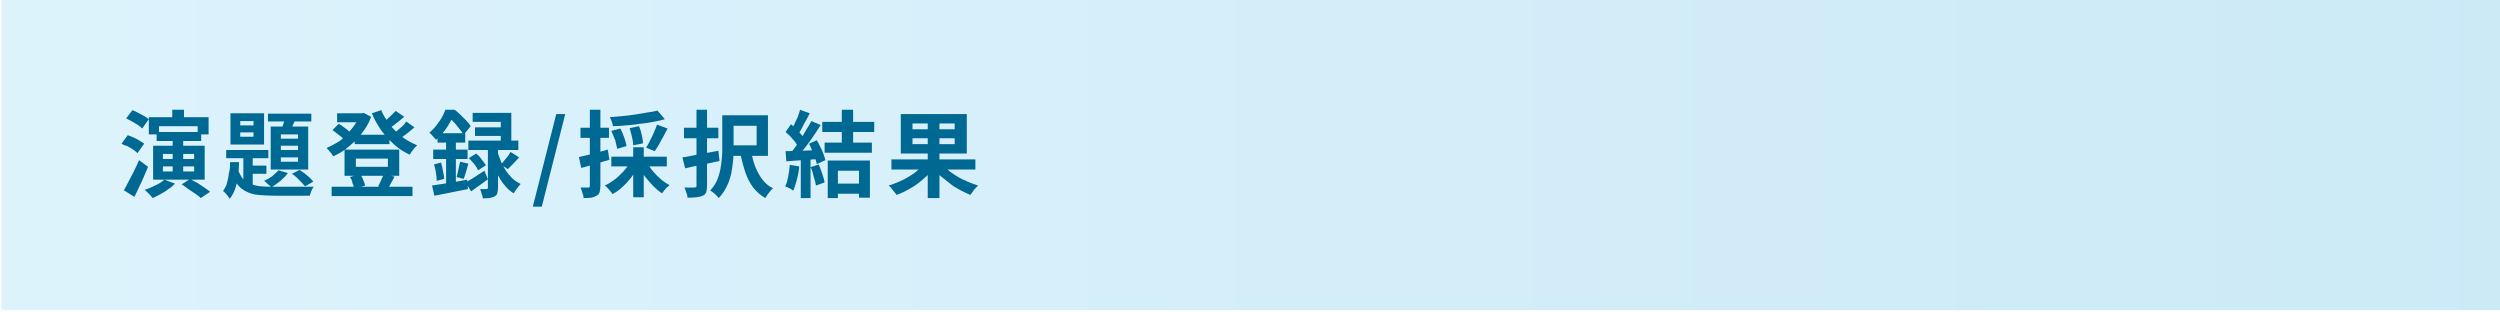 <?xml version="1.0" encoding="utf-8"?>
<!-- Generator: Adobe Illustrator 27.4.1, SVG Export Plug-In . SVG Version: 6.00 Build 0)  -->
<svg version="1.1" id="レイヤー_1" xmlns="http://www.w3.org/2000/svg" xmlns:xlink="http://www.w3.org/1999/xlink" x="0px"
	 y="0px" viewBox="0 0 640 80" style="enable-background:new 0 0 640 80;" xml:space="preserve">
<style type="text/css">
	.st0{opacity:0.2;fill:url(#SVGID_1_);}
	.st1{fill:#006993;}
</style>
<linearGradient id="SVGID_1_" gradientUnits="userSpaceOnUse" x1="0.429" y1="39.391" x2="640.429" y2="39.391">
	<stop  offset="0" style="stop-color:#54C3F1"/>
	<stop  offset="1" style="stop-color:#0093D4"/>
</linearGradient>
<rect x="0.4" y="-0.6" class="st0" width="640" height="80"/>
<g>
	<g>
		<path class="st1" d="M31.1,36.8l1.6-2.2c0.5,0.2,1,0.4,1.5,0.6c0.5,0.2,1,0.5,1.5,0.8c0.5,0.3,0.9,0.5,1.2,0.8l-1.7,2.4
			c-0.3-0.3-0.7-0.6-1.1-0.9c-0.5-0.3-1-0.6-1.5-0.9C32.1,37.3,31.6,37.1,31.1,36.8z M31.7,48.7c0.4-0.6,0.8-1.4,1.2-2.2
			c0.4-0.8,0.9-1.7,1.4-2.7c0.5-1,0.9-1.9,1.3-2.8l2.3,1.7c-0.4,0.9-0.7,1.7-1.1,2.6c-0.4,0.9-0.8,1.8-1.2,2.6
			c-0.4,0.9-0.8,1.7-1.2,2.5L31.7,48.7z M32.3,30.3l1.6-2.1c0.5,0.2,1,0.4,1.5,0.7c0.5,0.3,1,0.5,1.5,0.8c0.5,0.3,0.9,0.6,1.2,0.8
			l-1.7,2.4c-0.3-0.3-0.6-0.6-1.1-0.9s-1-0.6-1.5-0.9C33.3,30.8,32.8,30.6,32.3,30.3z M42.1,46l2.7,1c-0.5,0.5-1,1-1.7,1.4
			c-0.6,0.5-1.3,0.9-2,1.3c-0.7,0.4-1.4,0.7-2,1c-0.2-0.2-0.4-0.4-0.6-0.7c-0.3-0.3-0.5-0.5-0.8-0.8s-0.5-0.5-0.7-0.6
			c1-0.3,1.9-0.7,2.9-1.2C40.8,47,41.5,46.5,42.1,46z M38.1,30h15.3v4.4h-2.8v-2.1h-9.9v2.1h-2.6V30z M39.2,37.3h13.2V46H39.2V37.3z
			 M40.1,33.8h11.4v2.3H40.1V33.8z M41.7,39.4v1.3h8v-1.3H41.7z M41.7,42.6v1.3h8v-1.3H41.7z M44.1,28.1h3v3.8h-3V28.1z M44.2,35.3
			h2.7v9.4h-2.7V35.3z M46.5,47.2l2.2-1.4c0.5,0.3,1.1,0.7,1.8,1c0.6,0.4,1.2,0.8,1.8,1.2c0.6,0.4,1.1,0.8,1.5,1.1l-2.4,1.6
			c-0.3-0.3-0.8-0.7-1.4-1.1c-0.6-0.4-1.2-0.8-1.8-1.2S47.1,47.5,46.5,47.2z"/>
		<path class="st1" d="M58.9,41.5h2.3c0,1.2-0.1,2.4-0.3,3.6s-0.3,2.2-0.7,3.2c-0.3,1-0.8,1.8-1.4,2.6c-0.2-0.3-0.4-0.7-0.8-1.1
			c-0.3-0.4-0.6-0.7-0.9-0.9c0.4-0.6,0.8-1.2,1-2c0.2-0.8,0.4-1.6,0.5-2.6C58.9,43.4,58.9,42.4,58.9,41.5z M57.9,38.4h10.8v2.1H57.9
			V38.4z M59,29h8.6v8H59V29z M60.9,43.4c0.4,1,0.8,1.8,1.3,2.4s1.2,1,2,1.3c0.8,0.3,1.6,0.5,2.6,0.6c1,0.1,2.1,0.1,3.3,0.1
			c0.3,0,0.8,0,1.5,0s1.4,0,2.2,0s1.7,0,2.5,0c0.8,0,1.6,0,2.3,0c0.7,0,1.3,0,1.7,0c-0.2,0.3-0.4,0.6-0.6,1.1
			c-0.2,0.5-0.3,0.9-0.4,1.2h-1.8h-7.4c-1.5,0-2.8-0.1-4-0.2c-1.2-0.1-2.2-0.4-3.1-0.9c-0.9-0.4-1.7-1.1-2.3-1.9
			c-0.6-0.8-1.2-1.9-1.6-3.3L60.9,43.4z M61.5,31v1.1h3.4V31H61.5z M61.5,33.9v1.1h3.4v-1.1H61.5z M62.3,39.1h2.4v9.6l-2.4-1.4V39.1
			z M63.6,42.4h4.6v2.1h-4.6V42.4z M71.3,43.6l2.4,0.7c-0.5,0.7-1.1,1.3-1.9,2c-0.8,0.6-1.5,1.2-2.3,1.6c-0.1-0.1-0.3-0.3-0.6-0.5
			s-0.5-0.4-0.7-0.6c-0.2-0.2-0.4-0.4-0.6-0.5c0.7-0.3,1.4-0.7,2.1-1.2C70.3,44.5,70.9,44.1,71.3,43.6z M68.6,29.1h11.1v2H68.6V29.1
			z M69.3,32.4h9.6v11h-9.6V32.4z M71.9,34.4v1.1h4.4v-1.1H71.9z M71.9,37.3v1.1h4.4v-1.1H71.9z M71.9,40.3v1.1h4.4v-1.1H71.9z
			 M73.2,29.6l2.6,0.6c-0.3,0.7-0.6,1.3-0.9,2c-0.3,0.7-0.6,1.3-0.8,1.7l-2.1-0.6c0.2-0.5,0.4-1.1,0.6-1.8
			C72.9,30.8,73.1,30.2,73.2,29.6z M74.7,44.5l2-1c0.4,0.3,0.9,0.6,1.3,0.9c0.4,0.4,0.9,0.7,1.3,1.1c0.4,0.4,0.7,0.7,0.9,1l-2.1,1.2
			c-0.3-0.3-0.6-0.7-1-1.1c-0.4-0.4-0.8-0.8-1.2-1.2S75.1,44.7,74.7,44.5z"/>
		<path class="st1" d="M92.1,29h0.5l0.5-0.1l1.9,1c-0.4,1.2-1,2.3-1.7,3.3c-0.7,1-1.4,1.9-2.3,2.8c-0.8,0.8-1.8,1.6-2.7,2.3
			s-1.9,1.2-3,1.7c-0.2-0.3-0.4-0.7-0.8-1.1c-0.3-0.4-0.7-0.8-0.9-1c0.9-0.4,1.8-0.9,2.7-1.4s1.7-1.2,2.4-2s1.4-1.5,2-2.4
			c0.6-0.8,1-1.7,1.4-2.6V29z M84.9,47.8h20.7v2.4H84.9V47.8z M85.1,33.3l1.6-1.6c0.4,0.2,0.7,0.4,1.1,0.7s0.7,0.5,1.1,0.8
			c0.3,0.3,0.6,0.5,0.8,0.8l-1.6,1.8c-0.3-0.4-0.7-0.8-1.3-1.2C86.2,34.1,85.7,33.7,85.1,33.3z M86.3,29H93v2.3h-6.7V29z M88.2,38.3
			h14V45h-14V38.3z M89.6,45.3l2.6-0.7c0.3,0.4,0.6,0.9,0.8,1.5c0.2,0.5,0.4,1,0.5,1.4l-2.8,0.8c-0.1-0.4-0.2-0.9-0.5-1.5
			C90.2,46.3,89.9,45.8,89.6,45.3z M90.8,34.5h8.9v2.4h-8.9V34.5z M91.1,40.6v2.1h8.2v-2.1H91.1z M97.6,28.2
			c0.5,1.3,1.3,2.5,2.2,3.7c0.9,1.2,2,2.2,3.1,3.1c1.2,0.9,2.5,1.6,3.9,2.2c-0.2,0.2-0.4,0.4-0.7,0.7c-0.2,0.3-0.5,0.6-0.7,0.9
			s-0.4,0.6-0.5,0.8c-1.5-0.7-2.8-1.5-4-2.6c-1.2-1.1-2.3-2.3-3.3-3.6c-0.9-1.4-1.8-2.8-2.4-4.4L97.6,28.2z M98.2,44.6l2.8,0.6
			c-0.3,0.6-0.6,1.2-0.9,1.7c-0.3,0.5-0.5,1-0.8,1.4l-2.5-0.6c0.2-0.3,0.3-0.6,0.5-1c0.2-0.4,0.3-0.7,0.5-1.1
			C98,45.2,98.1,44.9,98.2,44.6z M101.3,28.4l2.2,1.5c-0.7,0.6-1.4,1.1-2.1,1.7s-1.4,1-2,1.4l-1.7-1.3c0.4-0.3,0.8-0.6,1.2-1
			s0.9-0.8,1.3-1.2C100.6,29.1,101,28.7,101.3,28.4z M104,31.1l2.1,1.5c-0.7,0.6-1.4,1.2-2.2,1.8c-0.8,0.6-1.5,1.1-2.1,1.5l-1.7-1.3
			c0.4-0.3,0.9-0.6,1.4-1c0.5-0.4,0.9-0.8,1.4-1.2S103.7,31.5,104,31.1z"/>
		<path class="st1" d="M114,28.1h1.5v0.6h0.8v0.7c-0.5,0.9-1.1,1.9-1.8,3.1c-0.8,1.2-1.7,2.3-2.9,3.3c-0.1-0.2-0.3-0.4-0.5-0.6
			c-0.2-0.2-0.4-0.5-0.6-0.7c-0.2-0.2-0.4-0.4-0.6-0.5c0.7-0.6,1.3-1.2,1.8-1.9c0.5-0.7,1-1.3,1.4-2C113.5,29.4,113.8,28.7,114,28.1
			z M110.6,47.5c0.8-0.1,1.6-0.3,2.6-0.4c1-0.2,2-0.3,3.1-0.5c1.1-0.2,2.2-0.4,3.3-0.6l0.2,2.4c-1.5,0.3-3,0.6-4.5,0.9
			c-1.5,0.3-2.9,0.6-4.1,0.8L110.6,47.5z M110.9,38.3h8.8v2.4h-8.8V38.3z M111.1,42.1l1.8-0.5c0.2,0.7,0.4,1.4,0.5,2.2
			c0.2,0.8,0.3,1.4,0.3,2l-1.9,0.5c0-0.6-0.1-1.3-0.2-2.1C111.5,43.5,111.3,42.7,111.1,42.1z M112,34.1h7.1v2.4H112V34.1z
			 M114.2,35.1h2.5V48l-2.5,0.5V35.1z M114.4,28.1h2c0.5,0.4,1,0.8,1.5,1.3s1,1,1.5,1.5s0.8,0.9,1.1,1.4l-1.8,2.2
			c-0.2-0.4-0.6-0.9-1-1.4c-0.4-0.5-0.9-1.1-1.3-1.6c-0.5-0.5-0.9-1-1.4-1.3h-0.5V28.1z M117.8,41.4l2.1,0.5
			c-0.2,0.7-0.4,1.4-0.6,2.1c-0.2,0.7-0.4,1.3-0.6,1.8l-1.8-0.5c0.1-0.4,0.2-0.8,0.3-1.2c0.1-0.5,0.2-0.9,0.3-1.4
			S117.7,41.8,117.8,41.4z M119.2,46.7c0.6-0.3,1.3-0.8,2.2-1.3c0.8-0.5,1.7-1.1,2.6-1.7l0.9,2.2c-0.7,0.5-1.5,1.1-2.2,1.6
			c-0.7,0.5-1.5,1-2.1,1.5L119.2,46.7z M119.9,36h12.8v2.4h-12.8V36z M120,40.5l1.9-1.2c0.5,0.4,1,0.9,1.4,1.5
			c0.5,0.6,0.8,1.1,1.1,1.5l-2,1.3c-0.2-0.4-0.5-1-1-1.6C120.9,41.5,120.5,40.9,120,40.5z M121,28.9h9.9v8.4h-2.7v-6.1H121V28.9z
			 M121.6,32.6h8.2v2.2h-8.2V32.6z M124.8,37.3h2.7v10.7c0,0.6-0.1,1.1-0.2,1.5s-0.4,0.6-0.7,0.8c-0.4,0.2-0.8,0.3-1.3,0.4
			c-0.5,0-1.1,0.1-1.7,0.1c0-0.4-0.1-0.8-0.3-1.2c-0.1-0.5-0.3-0.9-0.4-1.2c0.3,0,0.7,0,1,0c0.3,0,0.5,0,0.6,0c0.1,0,0.2,0,0.3-0.1
			s0.1-0.1,0.1-0.2V37.3z M127.4,39c0.2,0.7,0.5,1.4,0.8,2.2c0.3,0.8,0.7,1.5,1.2,2.3c0.5,0.8,1,1.4,1.7,2.1
			c0.6,0.6,1.4,1.1,2.2,1.5c-0.2,0.2-0.4,0.4-0.6,0.7c-0.2,0.3-0.5,0.6-0.7,0.9c-0.2,0.3-0.4,0.6-0.5,0.8c-0.8-0.5-1.5-1.1-2.1-1.8
			c-0.6-0.7-1.2-1.5-1.6-2.3c-0.5-0.8-0.9-1.7-1.2-2.5c-0.3-0.8-0.6-1.6-0.8-2.3L127.4,39z M130.7,38.9l2.2,1.4
			c-0.5,0.5-1,1.1-1.5,1.6c-0.5,0.5-1,1-1.4,1.4l-1.8-1.2c0.3-0.3,0.6-0.6,0.9-1c0.3-0.4,0.6-0.7,0.9-1.1S130.5,39.2,130.7,38.9z"/>
		<path class="st1" d="M136.4,52.9l6-23.7h2.3l-6,23.7H136.4z"/>
		<path class="st1" d="M148.2,40.2c1-0.2,2.1-0.5,3.4-0.8c1.3-0.4,2.7-0.7,4-1.1l0.4,2.6c-1.2,0.4-2.5,0.7-3.7,1.1
			c-1.3,0.4-2.4,0.7-3.5,1L148.2,40.2z M148.6,32.7h7.3v2.6h-7.3V32.7z M151.1,28.1h2.6v19.5c0,0.7-0.1,1.2-0.2,1.6
			c-0.1,0.4-0.4,0.7-0.8,0.9c-0.4,0.2-0.8,0.4-1.3,0.5c-0.5,0.1-1.2,0.1-2,0.1c0-0.4-0.1-0.8-0.3-1.3c-0.1-0.5-0.3-1-0.5-1.4
			c0.4,0,0.9,0,1.2,0s0.6,0,0.8,0c0.1,0,0.2,0,0.3-0.1c0.1-0.1,0.1-0.2,0.1-0.3V28.1z M161.3,41.6l2.2,0.8c-0.5,1-1.1,1.9-1.8,2.9
			c-0.7,0.9-1.5,1.8-2.3,2.5c-0.8,0.8-1.7,1.4-2.6,1.9c-0.1-0.2-0.3-0.5-0.6-0.8c-0.2-0.3-0.5-0.6-0.7-0.8c-0.2-0.3-0.5-0.5-0.7-0.6
			c0.9-0.4,1.7-0.9,2.5-1.5c0.8-0.6,1.5-1.3,2.2-2C160.3,43.1,160.9,42.3,161.3,41.6z M168.3,28.3l1.9,2.2c-0.9,0.3-1.9,0.5-3,0.7
			c-1.1,0.2-2.2,0.4-3.4,0.5c-1.2,0.2-2.3,0.3-3.5,0.4s-2.3,0.2-3.4,0.2c0-0.3-0.1-0.7-0.3-1.2c-0.2-0.5-0.3-0.8-0.5-1.1
			c1.1-0.1,2.2-0.2,3.3-0.3c1.1-0.1,2.2-0.2,3.3-0.4c1.1-0.2,2.1-0.3,3-0.5C166.7,28.7,167.6,28.5,168.3,28.3z M156.5,33.5l2.3-0.6
			c0.4,0.7,0.7,1.5,1,2.3c0.3,0.8,0.5,1.6,0.6,2.2l-2.4,0.7c-0.1-0.6-0.3-1.3-0.5-2.2C157.1,35,156.8,34.2,156.5,33.5z M156.5,40.1
			h14.2v2.5h-14.2V40.1z M161.2,32.8l2.4-0.5c0.3,0.7,0.5,1.4,0.7,2.3c0.2,0.8,0.3,1.5,0.3,2.1l-2.5,0.5c0-0.6-0.1-1.3-0.3-2.1
			S161.4,33.5,161.2,32.8z M162.1,37.7h2.7v12.8h-2.7V37.7z M165.7,41.7c0.4,0.7,0.9,1.5,1.5,2.2c0.6,0.7,1.3,1.4,2,2
			c0.7,0.6,1.5,1.1,2.2,1.5c-0.2,0.2-0.4,0.4-0.7,0.6c-0.2,0.3-0.5,0.5-0.7,0.8s-0.4,0.5-0.5,0.7c-0.8-0.5-1.5-1.1-2.3-1.9
			c-0.7-0.7-1.4-1.6-2.1-2.4c-0.6-0.9-1.2-1.8-1.6-2.7L165.7,41.7z M168.2,31.9l2.7,1c-0.4,0.7-0.7,1.4-1.1,2.1
			c-0.4,0.7-0.8,1.4-1.1,2c-0.4,0.6-0.7,1.2-1.1,1.7l-2.2-0.9c0.3-0.5,0.7-1.1,1-1.8c0.4-0.7,0.7-1.4,1-2.1
			C167.7,33.2,168,32.5,168.2,31.9z"/>
		<path class="st1" d="M174.7,40.3c0.8-0.1,1.7-0.3,2.7-0.5c1-0.2,2.1-0.4,3.2-0.6c1.1-0.2,2.2-0.4,3.3-0.6l0.3,2.6
			c-1.5,0.3-3,0.7-4.6,1s-3,0.6-4.2,0.9L174.7,40.3z M175.1,32.7h8.8v2.7h-8.8V32.7z M178.2,28.1h2.8v19.4c0,0.7-0.1,1.3-0.2,1.7
			c-0.2,0.4-0.4,0.7-0.9,0.9c-0.4,0.2-1,0.3-1.6,0.4c-0.6,0.1-1.4,0.1-2.3,0.1c0-0.4-0.1-0.8-0.3-1.3c-0.2-0.5-0.3-1-0.5-1.3
			c0.5,0,1.1,0,1.6,0c0.5,0,0.8,0,1,0c0.2,0,0.3-0.1,0.4-0.1c0.1-0.1,0.1-0.2,0.1-0.4V28.1z M184.9,29.5h2.9v8.2c0,1,0,2.1-0.1,3.2
			c-0.1,1.2-0.3,2.3-0.5,3.5c-0.3,1.2-0.6,2.3-1.2,3.4c-0.5,1.1-1.2,2-2,2.9c-0.1-0.2-0.4-0.4-0.6-0.7c-0.3-0.3-0.6-0.5-0.8-0.7
			c-0.3-0.2-0.5-0.4-0.8-0.5c0.7-0.8,1.3-1.6,1.7-2.5c0.4-0.9,0.7-1.9,0.9-2.9c0.2-1,0.3-2,0.4-2.9c0.1-1,0.1-1.9,0.1-2.8V29.5z
			 M185.9,29.5h10.7v10.4h-10.7v-2.7h7.8v-5h-7.8V29.5z M192.3,38.9c0.3,1.4,0.6,2.7,1.1,3.9s1.1,2.3,1.8,3.2
			c0.7,0.9,1.6,1.7,2.7,2.2c-0.2,0.2-0.5,0.4-0.7,0.7s-0.5,0.6-0.7,0.9c-0.2,0.3-0.4,0.6-0.6,0.9c-1.2-0.7-2.2-1.6-3.1-2.7
			c-0.8-1.1-1.5-2.4-2-3.9c-0.5-1.5-0.9-3.1-1.3-4.8L192.3,38.9z"/>
		<path class="st1" d="M202.2,42.2l2.4,0.4c-0.1,1.2-0.3,2.3-0.6,3.4c-0.3,1.1-0.6,2.1-0.9,2.8c-0.2-0.1-0.4-0.2-0.6-0.4
			c-0.3-0.1-0.5-0.3-0.8-0.4s-0.5-0.2-0.7-0.3c0.4-0.7,0.6-1.6,0.8-2.6S202.1,43.2,202.2,42.2z M201.1,33.8l1.4-2
			c0.4,0.4,0.8,0.7,1.3,1.2c0.4,0.4,0.9,0.9,1.2,1.3c0.4,0.4,0.7,0.8,0.9,1.2l-1.5,2.2c-0.2-0.4-0.5-0.8-0.8-1.3
			c-0.4-0.5-0.8-0.9-1.2-1.4C202,34.6,201.6,34.2,201.1,33.8z M201.1,38.7c1.1,0,2.4-0.1,4-0.1c1.6-0.1,3.1-0.1,4.7-0.2l0,2.3
			c-1.5,0.1-3,0.2-4.5,0.3c-1.5,0.1-2.8,0.2-4,0.3L201.1,38.7z M204.8,28.1l2.5,0.9c-0.3,0.6-0.7,1.3-1,1.9c-0.4,0.6-0.7,1.3-1,1.9
			s-0.7,1.1-1,1.6l-1.9-0.8c0.3-0.5,0.6-1.1,0.9-1.7c0.3-0.6,0.6-1.3,0.9-1.9C204.4,29.3,204.7,28.7,204.8,28.1z M207.7,31l2.4,1
			c-0.6,0.9-1.2,1.9-1.9,2.9c-0.7,1-1.4,2-2.1,2.9s-1.4,1.7-2,2.4l-1.8-0.9c0.5-0.5,0.9-1.2,1.4-1.8c0.5-0.7,1-1.4,1.4-2.1
			c0.5-0.7,0.9-1.5,1.3-2.2C207,32.3,207.4,31.6,207.7,31z M205,40h2.5v10.7H205V40z M207.1,36.8l2-0.9c0.3,0.5,0.6,1.1,0.9,1.7
			s0.6,1.2,0.8,1.8c0.2,0.6,0.4,1.1,0.5,1.6l-2.2,1c-0.1-0.4-0.2-1-0.5-1.6c-0.2-0.6-0.5-1.2-0.7-1.8
			C207.7,37.9,207.4,37.3,207.1,36.8z M207.5,42.8l2.1-0.7c0.3,0.7,0.6,1.5,0.9,2.4c0.3,0.8,0.5,1.6,0.6,2.2l-2.2,0.8
			c-0.1-0.6-0.3-1.4-0.6-2.3C208.1,44.3,207.9,43.5,207.5,42.8z M210.5,31.2h13.3v2.6h-13.3V31.2z M211.1,36.5h12.1v2.6h-12.1V36.5z
			 M211.9,41.1h10.8v9.5h-2.8v-6.9h-5.4v7h-2.6V41.1z M213.4,47h7.8v2.6h-7.8V47z M215.5,28.1h2.9v9.4h-2.9V28.1z"/>
		<path class="st1" d="M236.7,42l2.4,1c-0.8,1-1.6,1.9-2.7,2.8c-1,0.9-2.1,1.7-3.3,2.4c-1.2,0.7-2.4,1.3-3.6,1.7
			c-0.1-0.2-0.3-0.5-0.6-0.8c-0.2-0.3-0.5-0.6-0.7-0.9c-0.2-0.3-0.5-0.5-0.7-0.7c0.9-0.3,1.8-0.6,2.7-1s1.7-0.8,2.5-1.3
			c0.8-0.5,1.6-1,2.2-1.6C235.6,43.2,236.2,42.6,236.7,42z M228.2,40.8h21.5v2.6h-21.5V40.8z M230.6,29.2h16.9v10.1h-16.9V29.2z
			 M233.6,31.6v1.5h10.8v-1.5H233.6z M233.6,35.4v1.5h10.8v-1.5H233.6z M237.5,30.2h3v20.5h-3V30.2z M241,41.9
			c0.5,0.6,1.1,1.1,1.8,1.7s1.5,1.1,2.3,1.6c0.8,0.5,1.7,0.9,2.6,1.3c0.9,0.4,1.8,0.7,2.7,1c-0.2,0.2-0.4,0.4-0.7,0.7
			s-0.5,0.6-0.7,0.9c-0.2,0.3-0.4,0.6-0.6,0.8c-0.9-0.4-1.8-0.8-2.7-1.3c-0.9-0.5-1.8-1-2.6-1.7c-0.8-0.6-1.6-1.3-2.4-1.9
			c-0.7-0.7-1.4-1.4-2-2.1L241,41.9z"/>
	</g>
</g>
<g>
</g>
<g>
</g>
<g>
</g>
<g>
</g>
<g>
</g>
<g>
</g>
<g>
</g>
<g>
</g>
<g>
</g>
<g>
</g>
<g>
</g>
<g>
</g>
<g>
</g>
<g>
</g>
<g>
</g>
</svg>
